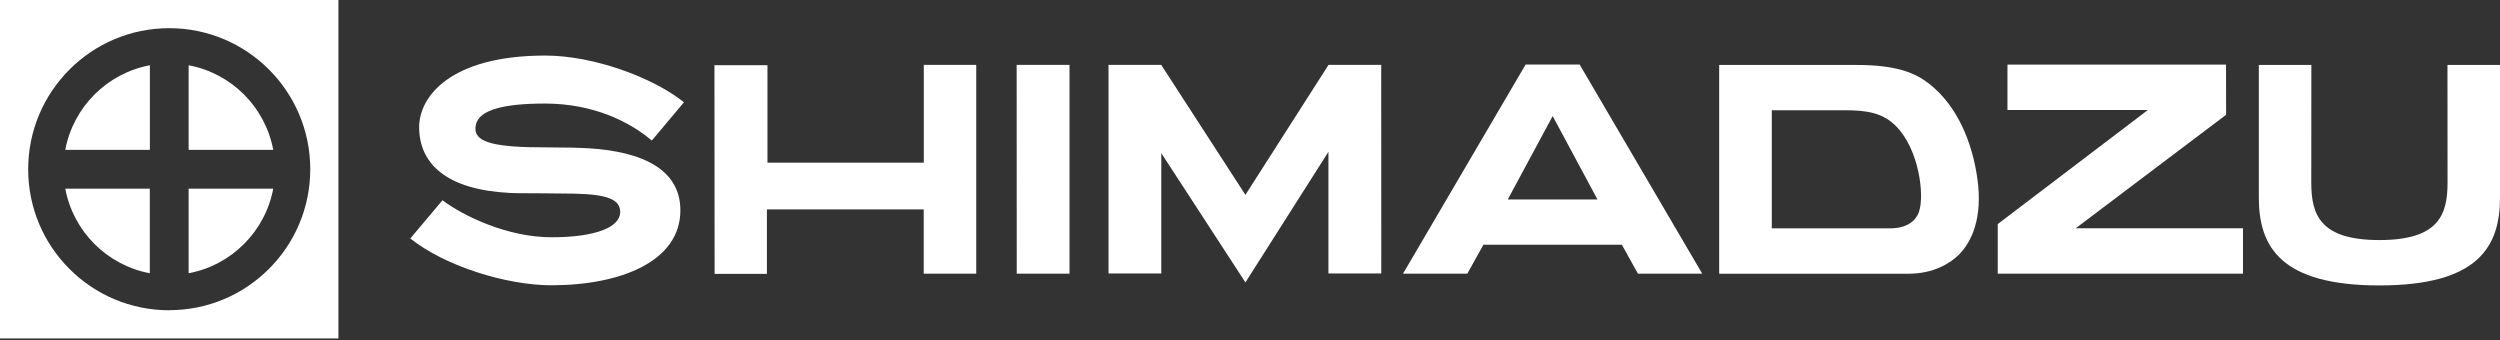 <svg width="250" height="34" viewBox="0 0 250 34" fill="none" xmlns="http://www.w3.org/2000/svg">
<rect x="0" y="0" width="250" height="34" fill="#333333" stroke="none"/>
<path d="M18.863 27.325C23.137 26.529 26.528 23.146 27.324 18.864H18.863V27.325Z" fill="white"/>
<path d="M6.527 14.988H14.988V6.527C10.706 7.323 7.323 10.706 6.527 14.988Z" fill="white"/>
<path d="M0 0V33.844H33.844V0H0ZM16.922 31.026C9.13 31.026 2.818 24.714 2.818 16.93C2.818 9.145 9.13 2.818 16.922 2.818C24.714 2.818 31.026 9.138 31.026 16.922C31.026 24.706 24.714 31.018 16.922 31.018V31.026Z" fill="white"/>
<path d="M14.98 27.325V18.864H6.527C7.323 23.146 10.706 26.529 14.988 27.325H14.98Z" fill="white"/>
<path d="M18.863 6.527V14.988H27.324C26.528 10.706 23.145 7.323 18.863 6.527Z" fill="white"/>
<path d="M57.993 14.789C63.151 14.948 68.038 16.381 68.038 21.037C68.038 26.131 62.092 28.527 55.127 28.527C50.638 28.527 44.47 26.601 41.031 23.847L44.247 20.026C46.42 21.65 50.79 23.727 55.151 23.727C59.513 23.727 62.02 22.74 62.02 21.204C62.02 19.939 60.723 19.445 57.492 19.365C56.672 19.341 51.92 19.318 51.816 19.318L50.996 19.294C44.756 18.983 41.915 16.452 41.915 12.703C41.915 9.671 45.035 5.556 54.523 5.556C59.33 5.556 65.284 7.729 68.396 10.228L65.18 14.056C62.976 12.178 59.338 10.355 54.499 10.355C50.455 10.355 47.868 10.952 47.574 12.528C47.319 13.913 48.521 14.606 52.915 14.717C53.735 14.717 57.133 14.765 57.229 14.765C57.372 14.765 57.834 14.781 57.993 14.789Z" fill="white"/>
<path d="M132.852 6.487L124.542 19.485L116.121 6.487H110.852V27.349H116.129V15.314L124.542 28.24L132.844 15.179V27.349H138.129L138.121 6.487H132.852Z" fill="white"/>
<path d="M222.611 11.477L222.603 6.463H200.746V11H214.787L199.775 22.406V27.364H224.299V22.828H207.568L222.611 11.477Z" fill="white"/>
<path d="M237.941 28.543C228.119 28.543 225.883 24.714 225.883 19.772C225.883 17.559 225.883 6.495 225.883 6.495H231.136C231.136 6.495 231.128 17.065 231.128 18.275C231.128 21.475 232.012 24.006 237.941 24.006C243.871 24.006 244.755 21.475 244.755 18.275C244.755 17.073 244.747 6.495 244.747 6.495H250C250 6.495 250 17.559 250 19.772C250 24.714 247.763 28.543 237.941 28.543Z" fill="white"/>
<path d="M192.891 8.358C191.546 7.315 189.707 6.495 185.648 6.495H171.918V27.373H190.846C193.369 27.373 195.04 26.314 195.884 25.471C197.173 24.181 198.288 21.801 197.739 17.869C197.237 14.287 195.757 10.578 192.891 8.358ZM191.912 21.157C191.769 21.57 191.22 22.836 188.991 22.836H177.179V11.024H184.398C186.667 11.024 188.251 11.263 189.596 12.608C191.872 14.884 192.477 19.469 191.904 21.157H191.912Z" fill="white"/>
<path d="M92.379 16.269H76.746V6.519H71.445L71.461 27.389H76.691V20.941H92.371V27.365H97.624V6.487H92.379V16.269Z" fill="white"/>
<path d="M101.674 27.365H106.951V6.487H101.666L101.674 27.365Z" fill="white"/>
<path d="M157.965 6.455H152.56L140.303 27.365H146.734L148.254 24.627L148.334 24.475H162.191L162.271 24.627L163.791 27.365H170.222L157.965 6.455ZM150.777 19.946L155.267 11.605L159.748 19.946H150.777Z" fill="white"/>
</svg>
